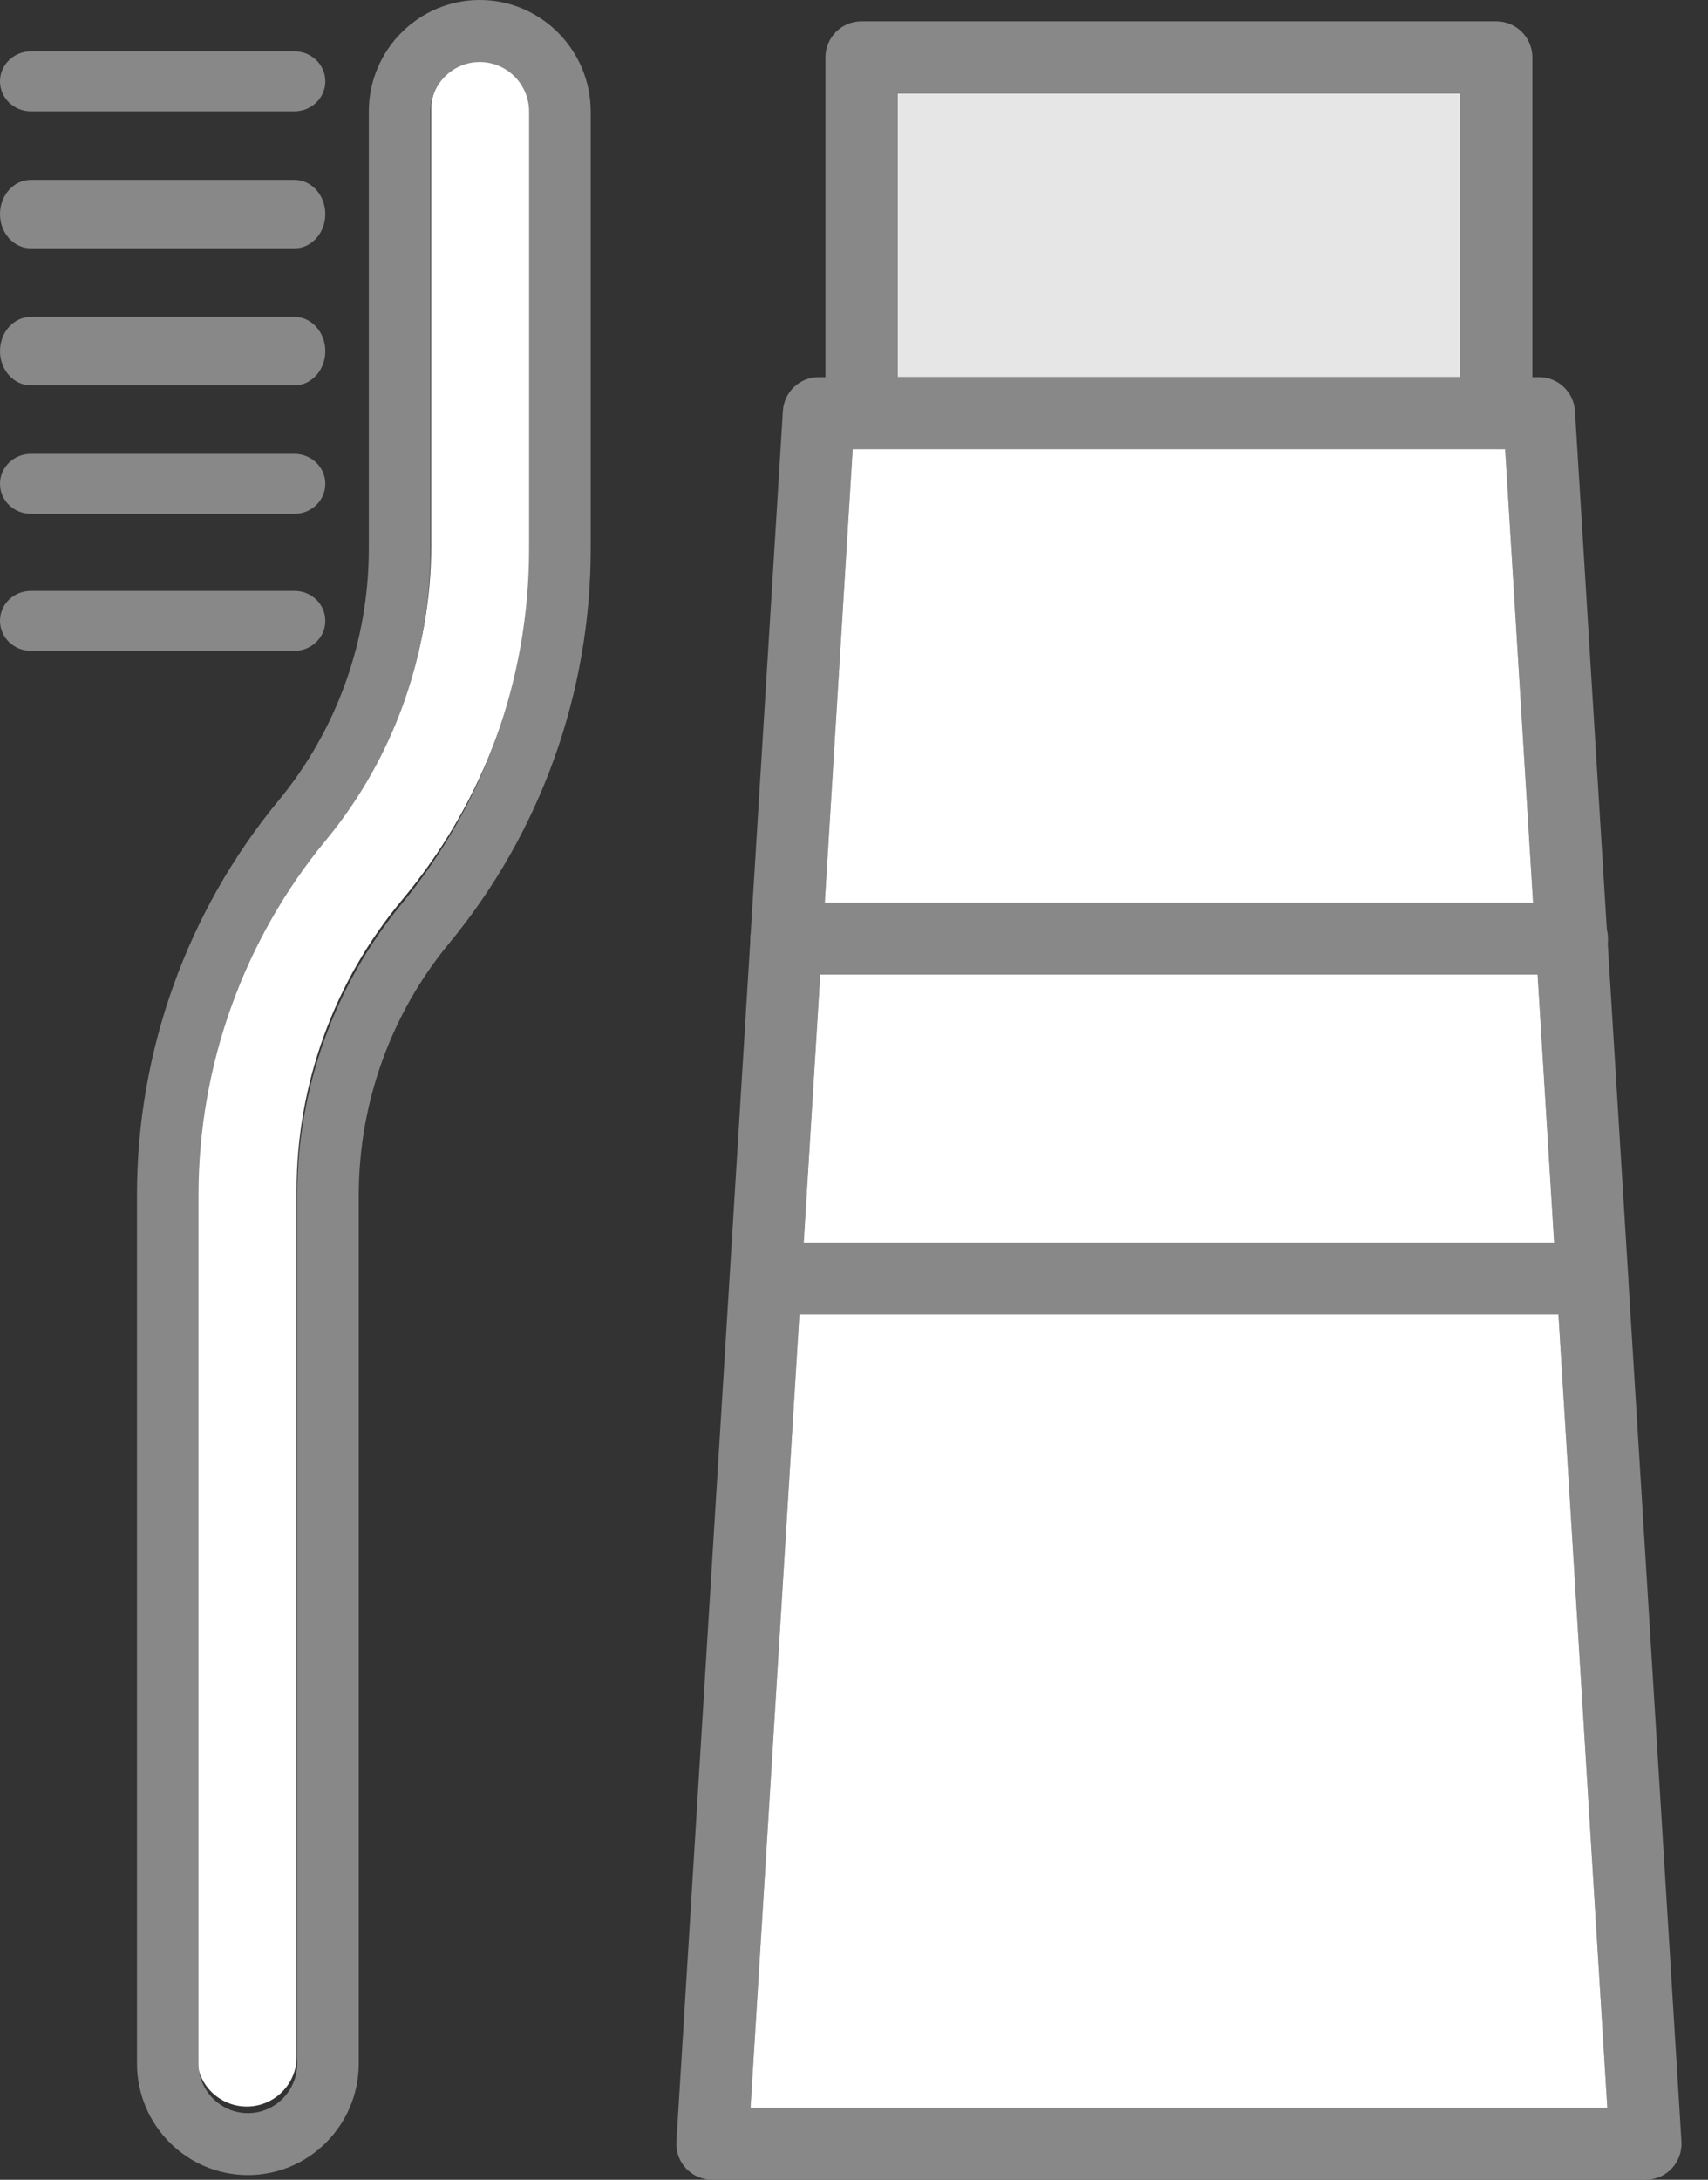 <svg width="58" height="74" viewBox="0 0 58 74" fill="none" xmlns="http://www.w3.org/2000/svg">
<rect x="0" y="0" width="58" height="74" fill="#333333" stroke="none"/>
<path d="M18.024 3.715V18.536C18.024 22.913 16.473 27.178 13.658 30.547C11.346 33.312 10.072 36.815 10.072 40.411V69.831C10.072 70.76 9.313 71.514 8.38 71.514C7.448 71.514 6.686 70.76 6.686 69.831V40.411C6.686 36.031 8.237 31.766 11.055 28.397C13.367 25.633 14.641 22.129 14.641 18.536V3.715C14.641 2.788 15.4 2.034 16.332 2.034C17.265 2.034 18.024 2.788 18.024 3.715Z" fill="white"/>
<path d="M16.291 0C14.214 0 12.524 1.699 12.524 3.789V18.643C12.524 21.756 11.434 24.789 9.456 27.182C6.358 30.933 4.651 35.686 4.651 40.566V70.051C4.651 72.141 6.341 73.84 8.419 73.84C10.496 73.84 12.183 72.141 12.183 70.051V40.566C12.183 37.453 13.273 34.42 15.251 32.025C18.352 28.273 20.059 23.52 20.059 18.643V3.789C20.059 1.699 18.369 0 16.291 0ZM17.966 18.643C17.966 23.03 16.431 27.305 13.644 30.681C11.355 33.451 10.093 36.963 10.093 40.566V70.051C10.093 70.982 9.342 71.738 8.419 71.738C7.495 71.738 6.741 70.982 6.741 70.051V40.566C6.741 36.177 8.277 31.902 11.066 28.526C13.355 25.755 14.617 22.244 14.617 18.643V3.789C14.617 2.861 15.368 2.105 16.291 2.105C17.215 2.105 17.966 2.861 17.966 3.789V18.643Z" fill="#888888"/>
<path d="M10.002 3.778H1.045C0.468 3.778 0 3.323 0 2.761C0 2.199 0.468 1.743 1.045 1.743H10.002C10.579 1.743 11.047 2.199 11.047 2.761C11.047 3.323 10.579 3.778 10.002 3.778Z" fill="#888888"/>
<path d="M10.002 8.431H1.045C0.468 8.431 0 7.911 0 7.268C0 6.626 0.468 6.105 1.045 6.105H10.002C10.579 6.105 11.047 6.626 11.047 7.268C11.047 7.911 10.579 8.431 10.002 8.431Z" fill="#888888"/>
<path d="M10.002 13.082H1.045C0.468 13.082 0 12.562 0 11.92C0 11.277 0.468 10.757 1.045 10.757H10.002C10.579 10.757 11.047 11.277 11.047 11.92C11.047 12.562 10.579 13.082 10.002 13.082Z" fill="#888888"/>
<path d="M10.002 17.443H1.045C0.468 17.443 0 16.988 0 16.426C0 15.864 0.468 15.408 1.045 15.408H10.002C10.579 15.408 11.047 15.864 11.047 16.426C11.047 16.988 10.579 17.443 10.002 17.443Z" fill="#888888"/>
<path d="M10.002 22.094H1.045C0.468 22.094 0 21.638 0 21.076C0 20.514 0.468 20.059 1.045 20.059H10.002C10.579 20.059 11.047 20.514 11.047 21.076C11.047 21.638 10.579 22.094 10.002 22.094Z" fill="#888888"/>
<path d="M49.592 3.169H30.475V12.803H49.592V3.169Z" fill="#E6E6E6"/>
<path d="M52.772 42.182H27.295L27.856 33.089H52.211L52.772 42.182Z" fill="#B3E2FF"/>
<path d="M50.813 0.724H29.251C28.576 0.724 28.03 1.273 28.03 1.948V14.027C28.03 14.701 28.576 15.248 29.251 15.248H50.813C51.487 15.248 52.037 14.701 52.037 14.027V1.948C52.037 1.273 51.487 0.724 50.813 0.724ZM30.475 12.803V3.168H49.592V12.803H30.475Z" fill="#888888"/>
<path d="M55.293 43.403C55.293 43.359 55.29 43.319 55.287 43.278L54.595 32.019V32.01L54.566 31.574L53.482 13.951C53.441 13.306 52.906 12.803 52.261 12.803H27.803C27.158 12.803 26.626 13.306 26.585 13.951L25.489 31.734C25.486 31.777 25.483 31.821 25.483 31.867L22.969 72.703C22.945 73.041 23.065 73.369 23.297 73.616C23.527 73.86 23.85 74 24.187 74H55.88C56.217 74 56.537 73.86 56.77 73.616C56.999 73.369 57.118 73.041 57.098 72.703L55.293 43.403ZM25.486 71.558L27.146 44.624L27.295 42.182L27.856 33.088L28.007 30.643L28.954 15.248H51.112L52.06 30.643L52.211 33.088L52.772 42.182L52.921 44.624L54.581 71.558H25.486Z" fill="#888888"/>
<path d="M54.581 71.558H25.486L27.146 44.624L27.295 42.182L27.856 33.089L28.007 30.644L28.955 15.248H51.112L52.06 30.644L52.211 33.089L52.772 42.182L52.921 44.624L54.581 71.558Z" fill="white"/>
<path d="M54.604 31.866C54.604 31.916 54.604 31.962 54.595 32.009V32.018C54.519 32.619 54.005 33.087 53.383 33.087H26.707C26.033 33.087 25.483 32.541 25.483 31.866C25.483 31.82 25.483 31.776 25.489 31.733C25.559 31.119 26.079 30.643 26.707 30.643H53.383C53.955 30.643 54.435 31.038 54.566 31.57C54.566 31.57 54.566 31.57 54.566 31.573C54.592 31.666 54.604 31.765 54.604 31.866Z" fill="#888888"/>
<path d="M55.293 43.403C55.293 44.077 54.743 44.624 54.069 44.624H26.018C25.344 44.624 24.797 44.077 24.797 43.403C24.797 42.728 25.344 42.182 26.018 42.182H54.069C54.7 42.182 55.223 42.661 55.287 43.278C55.287 43.318 55.293 43.359 55.293 43.403Z" fill="#888888"/>
</svg>
